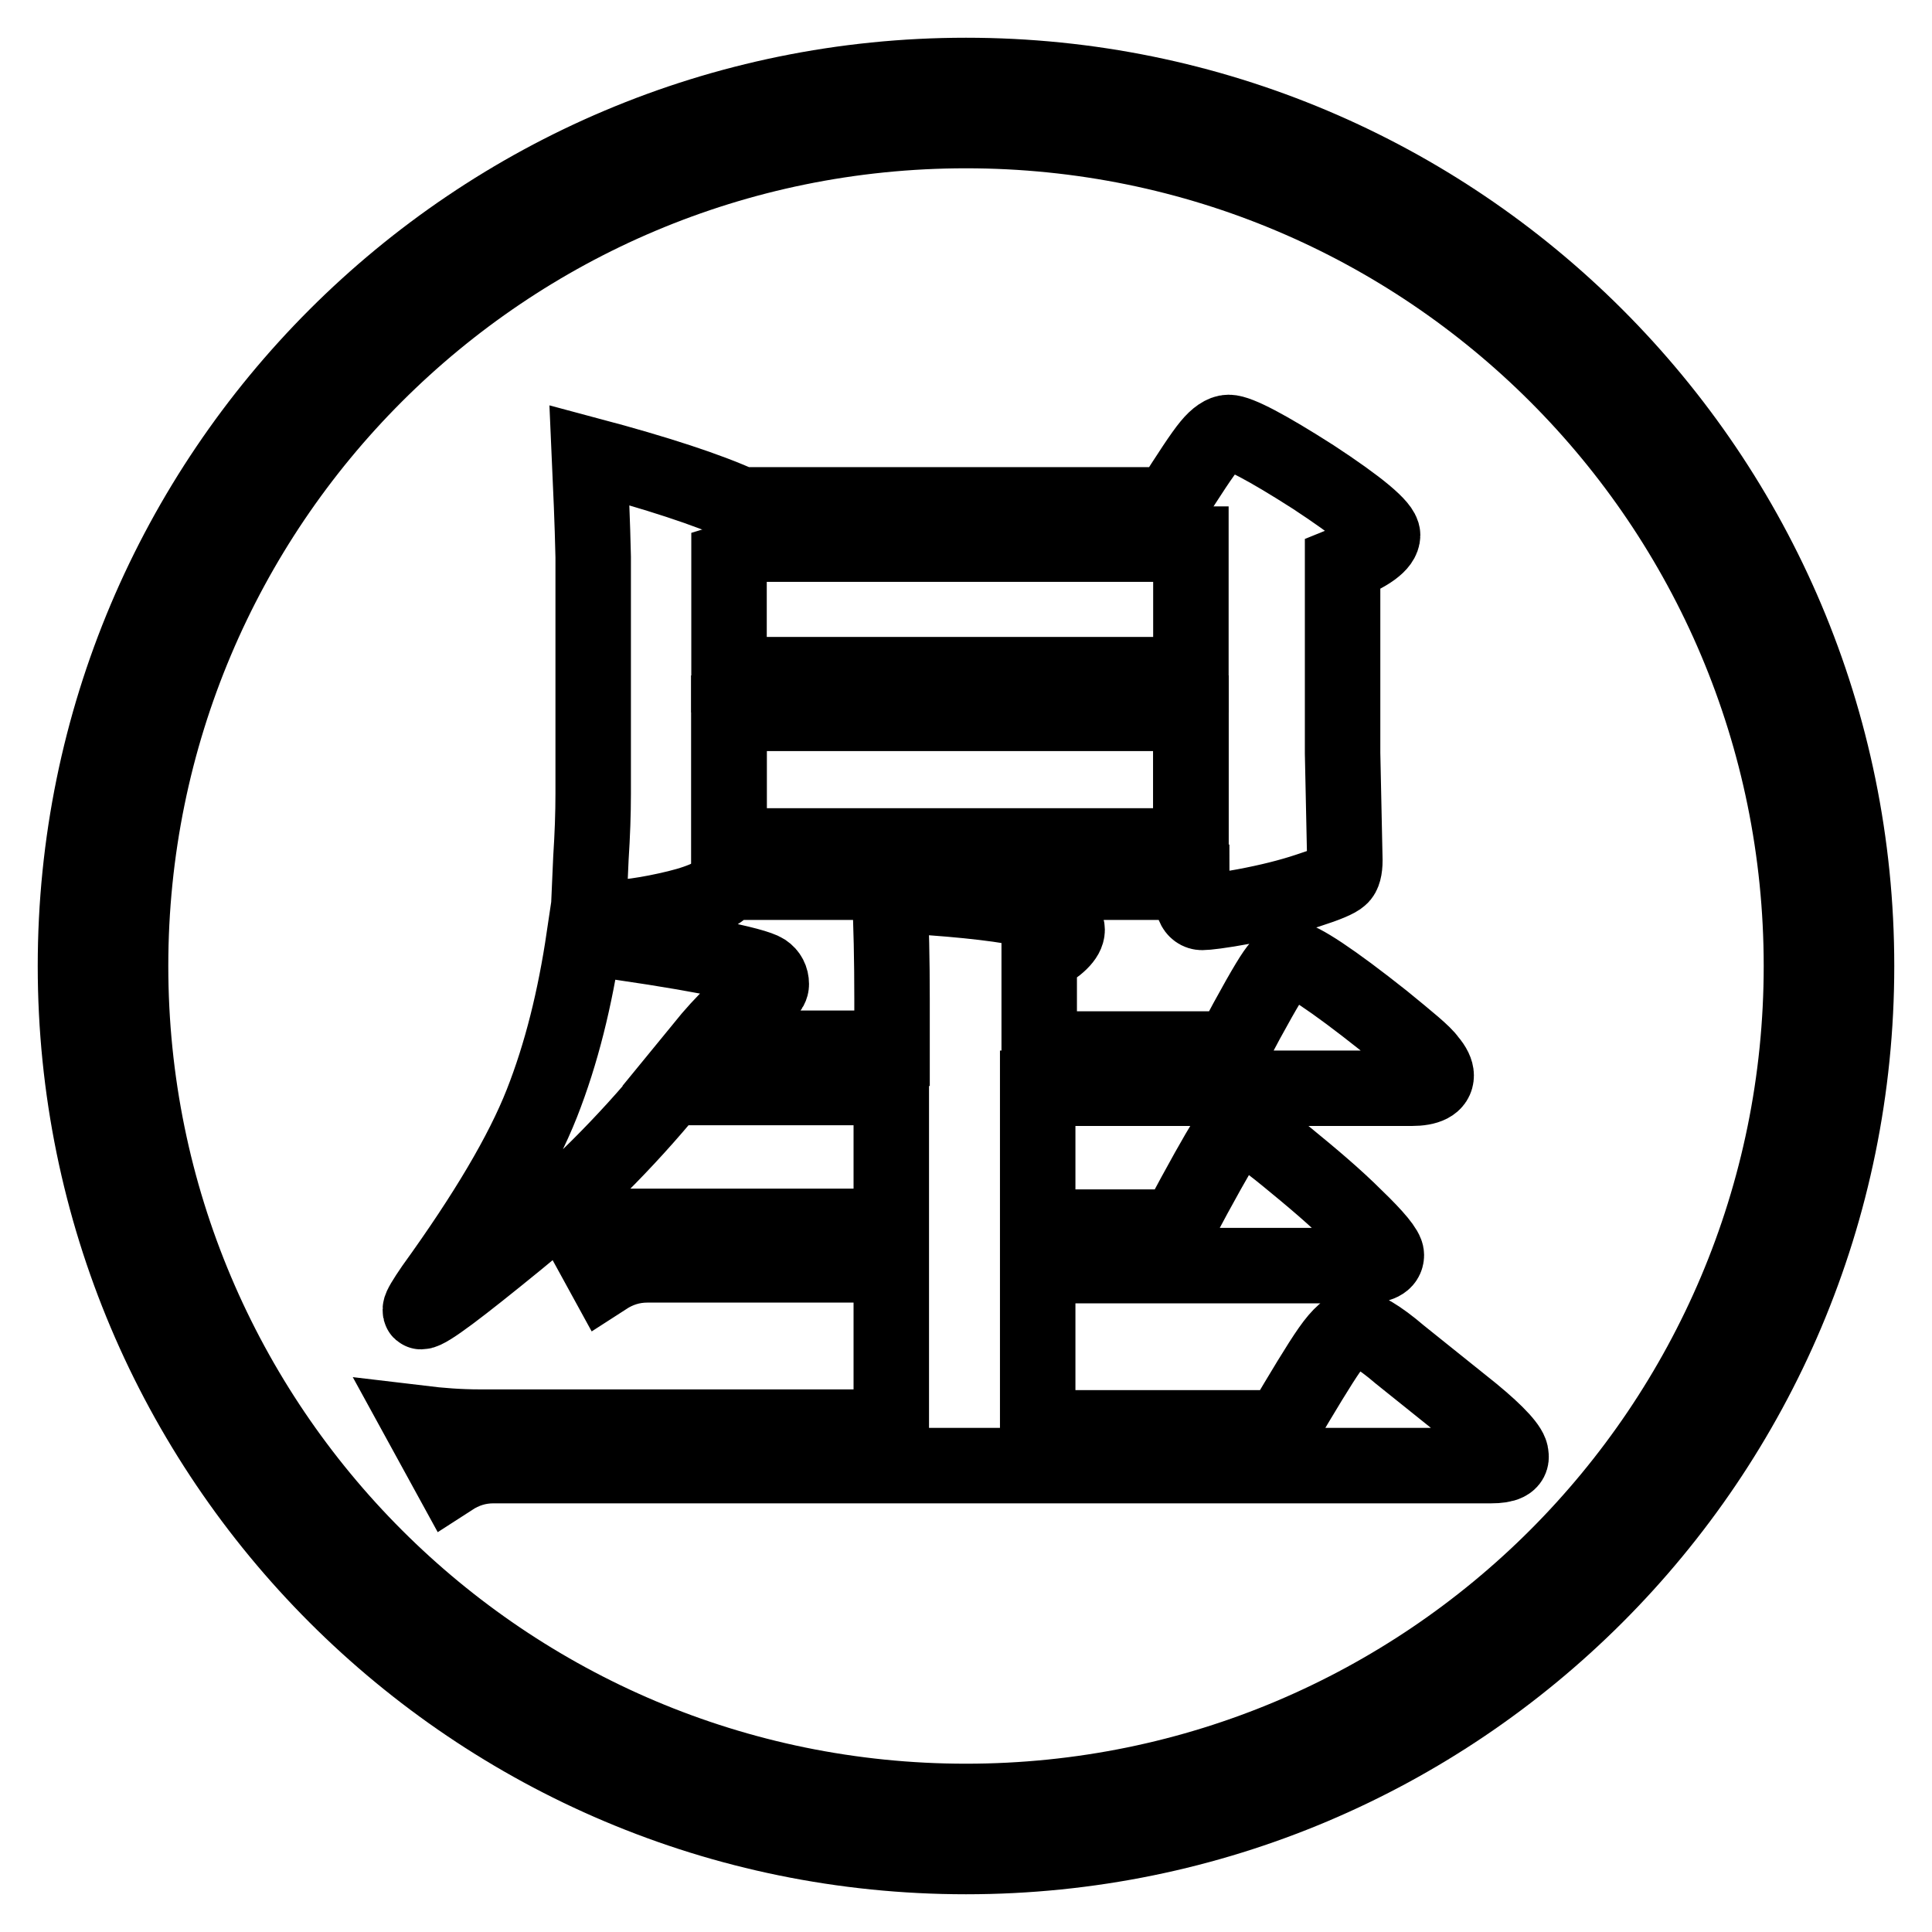 <?xml version="1.0" encoding="utf-8"?>
<!-- Svg Vector Icons : http://www.onlinewebfonts.com/icon -->
<!DOCTYPE svg PUBLIC "-//W3C//DTD SVG 1.1//EN" "http://www.w3.org/Graphics/SVG/1.1/DTD/svg11.dtd">
<svg version="1.1" xmlns="http://www.w3.org/2000/svg" xmlns:xlink="http://www.w3.org/1999/xlink" x="0px" y="0px" viewBox="0 0 256 256" enable-background="new 0 0 256 256" xml:space="preserve">
<g><g><path stroke-width="10" fill-opacity="0" stroke="#000000"  d="M10,128c0,65.2,52.8,118,118,118c65.2,0,118-52.8,118-118c0-65.2-52.8-118-118-118C62.8,10,10,62.8,10,128z"/><path stroke-width="10" fill-opacity="0" stroke="#000000"  d="M118.8,241.8"/><path stroke-width="10" fill-opacity="0" stroke="#000000"  d="M118.8,241.8"/><path stroke-width="10" fill-opacity="0" stroke="#000000"  d="M157.8,72.1H99.2c-0.4,1-1.3,1.8-2.6,2.2v15.1h61.2V72.1z"/><path stroke-width="10" fill-opacity="0" stroke="#000000"  d="M96.6,94.5h61.2v17.6H96.6V94.5z"/><path stroke-width="10" fill-opacity="0" stroke="#000000"  d="M96.6,94.5h61.2v17.6H96.6V94.5z"/><path stroke-width="10" fill-opacity="0" stroke="#000000"  d="M128,17.3C66.8,17.3,17.3,66.8,17.3,128c0,61.2,49.6,110.7,110.7,110.7c61.2,0,110.7-49.6,110.7-110.7C238.7,66.8,189.2,17.3,128,17.3z M78.1,60.3c9,2.4,15.7,4.6,20.1,6.6h56.8c2.6-4.1,4.3-6.7,5.3-7.9c0.9-1.1,1.8-1.7,2.5-1.7c1.3,0,5.1,2,11.2,5.9c6.1,4,9.2,6.6,9.2,7.7c0,1.2-1.8,2.5-5.3,3.9v25l0.3,14.2c0,1.1-0.2,1.9-0.6,2.2c-0.4,0.4-1.8,1-4.3,1.8c-2.4,0.8-5.2,1.5-8.4,2.1s-5.1,0.8-5.6,0.8s-0.9-0.3-1.1-0.8s-0.3-1.6-0.3-3.2H96.5c-0.8,1.3-3.1,2.5-6.8,3.4c-3.7,0.9-7.1,1.4-10,1.4c-1.1,0-1.7-0.4-1.7-1.2l0.3-6.8c0.2-3.1,0.3-5.9,0.3-8.5V73.8C78.5,69.2,78.3,64.8,78.1,60.3z M197.6,194.2H65.4c-2.1,0-3.9,0.6-5.6,1.7l-4-7.3c2.5,0.3,5.1,0.5,7.7,0.5h54.6v-21.5H85.8c-2.1,0-3.9,0.6-5.6,1.7l-4-7.3c2.5,0.3,5.1,0.5,7.7,0.5h34.2v-18.4H88.9c-6,7.3-12.8,14.1-20.4,20.3c-7.6,6.2-11.8,9.4-12.7,9.4c-0.1,0-0.1-0.1-0.1-0.3c0-0.3,0.6-1.3,1.7-2.9c7-9.7,11.8-17.8,14.4-24.4c2.6-6.6,4.4-13.9,5.6-22c6.8,0.9,12.4,1.8,16.6,2.6c4.3,0.8,6.7,1.5,7.3,1.9s0.9,1,0.9,1.7s-0.7,1.3-2.2,1.9c-1.5,0.6-3.9,2.8-7,6.6h25.2v-6.5c0-5.2-0.1-9.8-0.3-13.8c15.7,0.8,23.5,2.4,23.5,4.6c0,1-1.2,2.2-3.7,3.6V139h25.5c2.9-5.5,4.8-8.8,5.7-10.1c0.9-1.3,1.7-1.9,2.2-1.9s1.9,0.7,4,2.1s4.8,3.4,8.2,6.1c3.3,2.7,5.4,4.4,6,5.3c0.7,0.8,1,1.5,1,2c0,1.1-1.1,1.7-3.3,1.7h-49.5v18.4H156c3.3-6.2,5.4-9.9,6.3-11.3c0.9-1.3,1.7-2,2.3-2c0.6,0,2.6,1.3,5.9,4s6.4,5.3,9.1,8c2.7,2.6,4.1,4.3,4.1,5c0,0.9-0.9,1.4-2.8,1.4h-43.4v21.5h32.3c2.9-4.9,5-8.4,6.4-10.4c1.4-2,2.5-2.9,3.3-2.9c1.1,0,3.2,1.2,6,3.6l9.6,7.7c3.4,2.8,5.1,4.7,5.1,5.6C200.4,193.8,199.4,194.2,197.6,194.2z"/></g></g>
</svg>